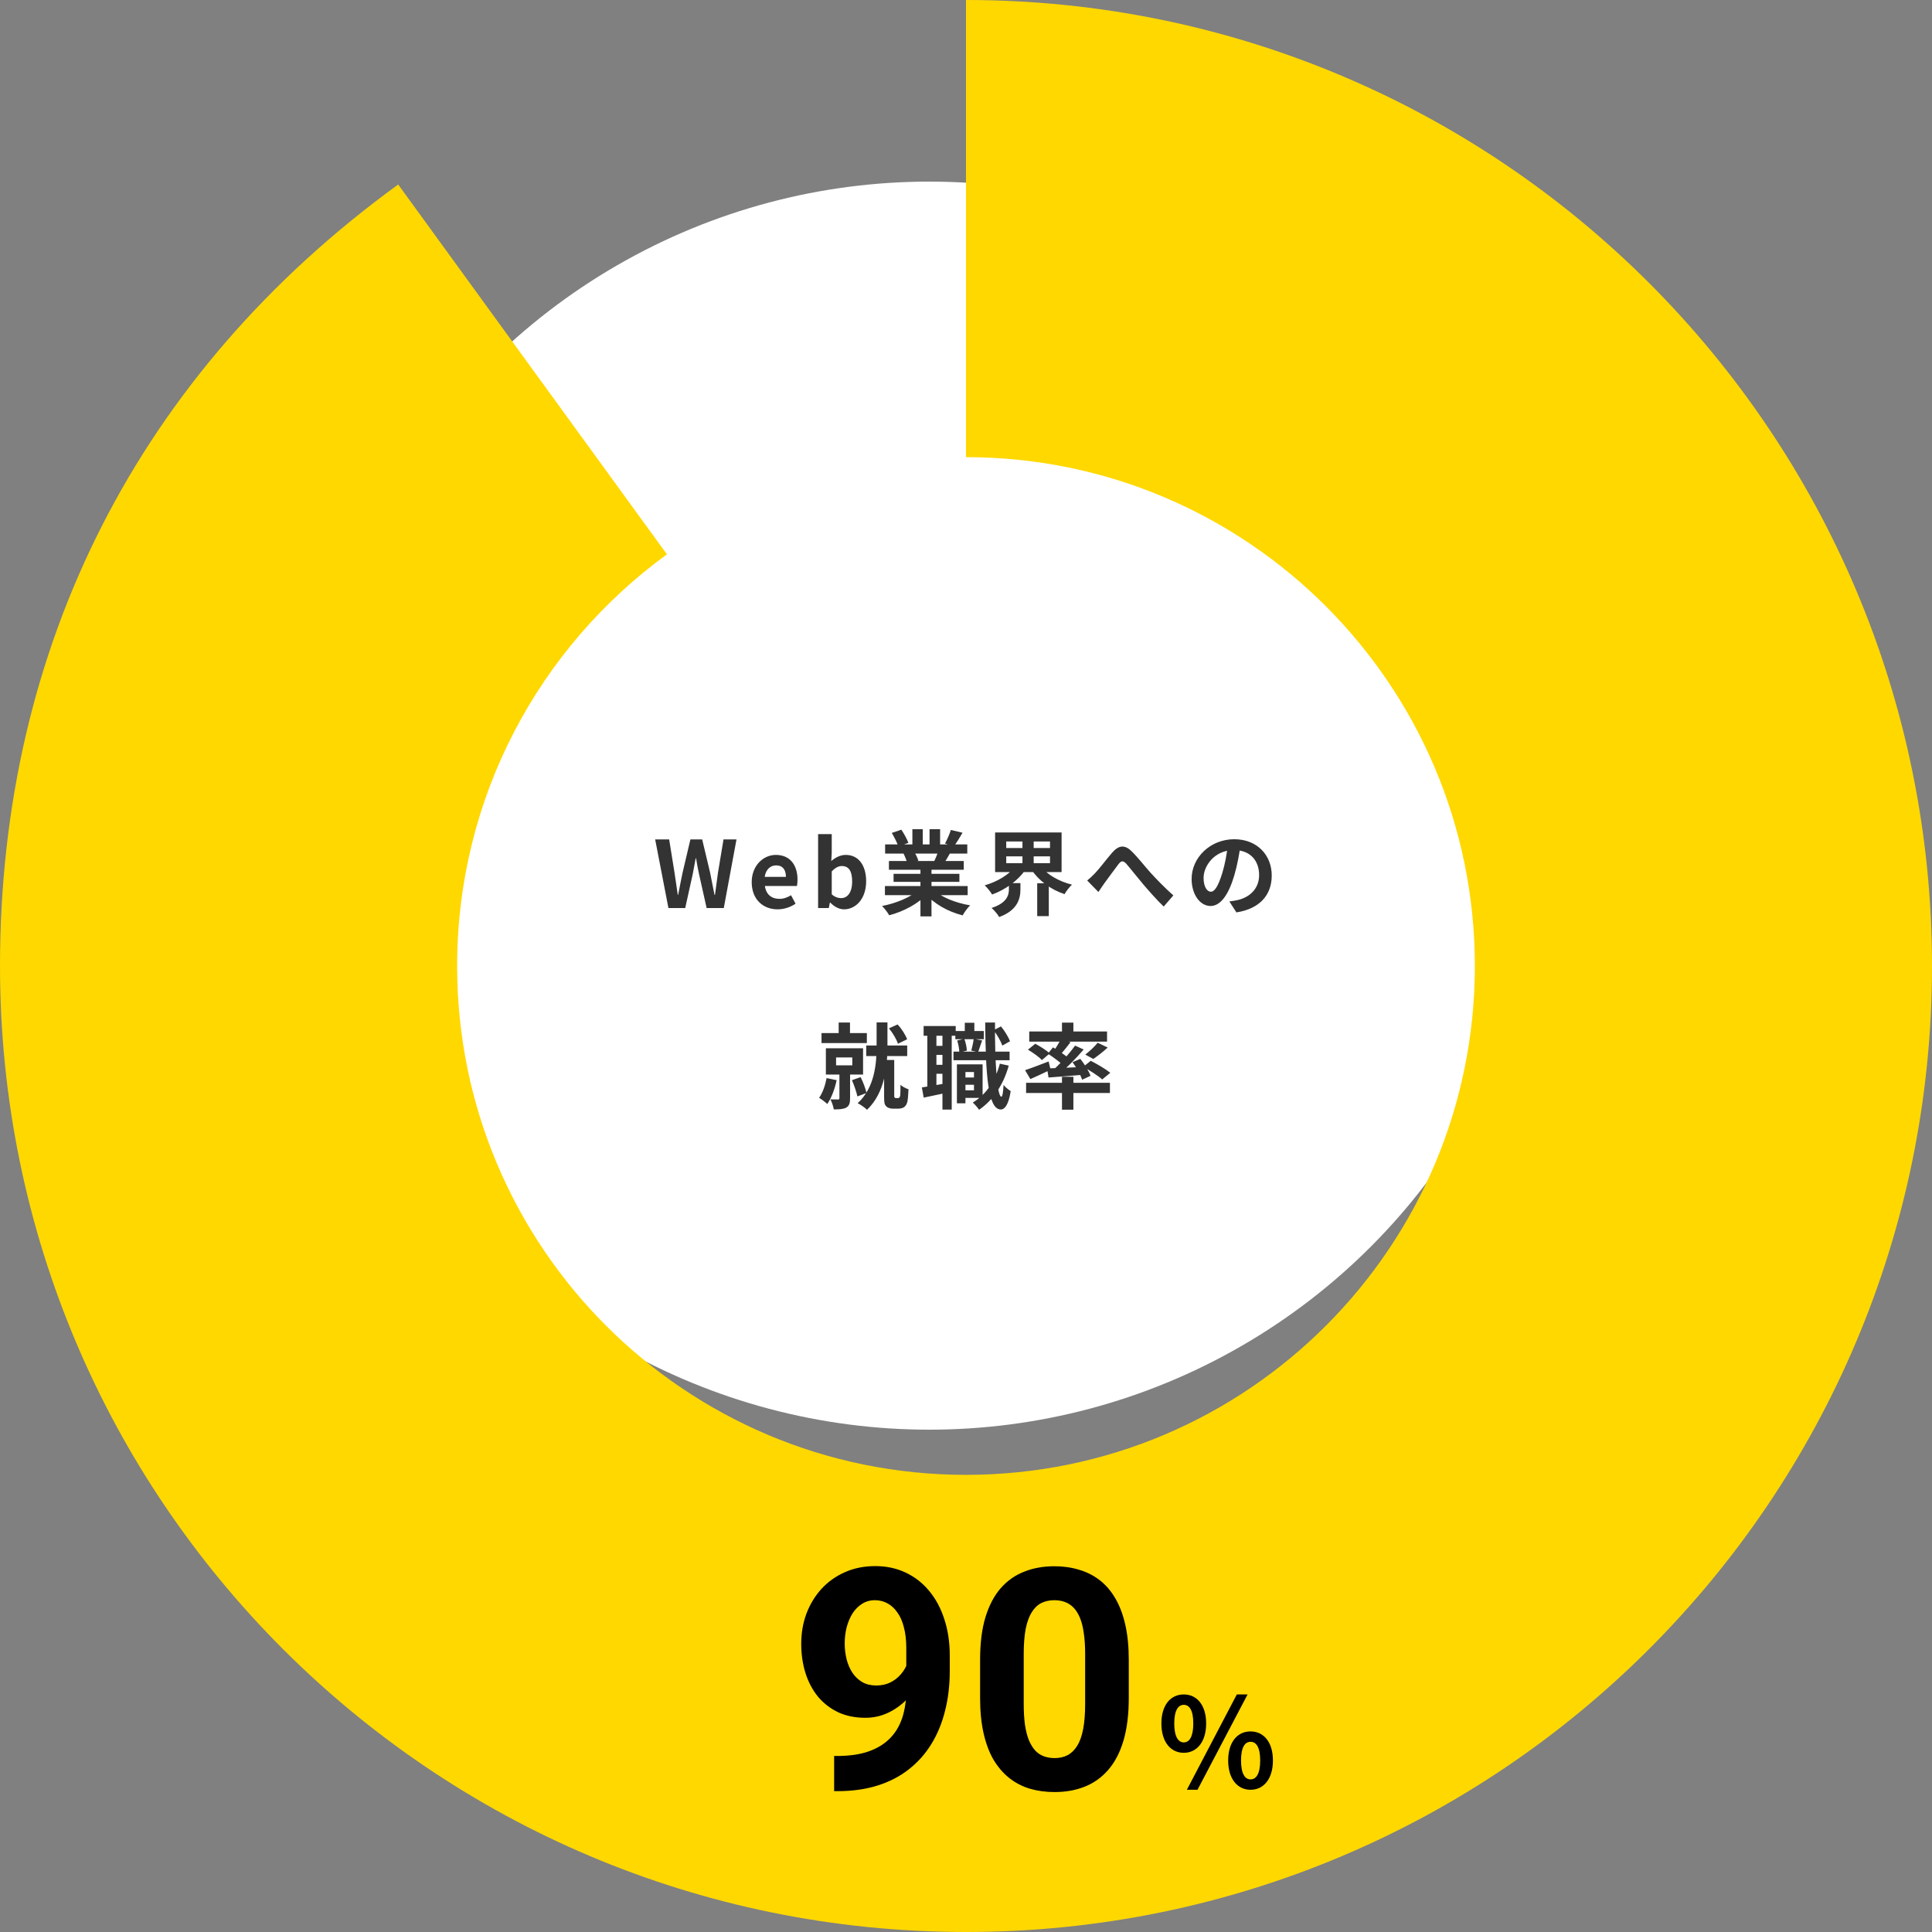 <svg width="500" height="500" viewBox="0 0 500 500" fill="none" xmlns="http://www.w3.org/2000/svg">
<rect x="0" y="0" width="500" height="500" fill="#808080" stroke="none"/>
<circle cx="240.5" cy="208.5" r="161.5" fill="white"/>
<path d="M172.988 235H177.332L179.276 226.216C179.54 224.848 179.804 223.456 180.044 222.112H180.14C180.356 223.456 180.596 224.848 180.908 226.216L182.876 235H187.316L190.604 217.24H187.244L185.804 225.904C185.564 227.776 185.276 229.672 185.036 231.592H184.916C184.508 229.672 184.172 227.752 183.788 225.904L181.724 217.24H178.676L176.636 225.904C176.252 227.776 175.868 229.672 175.508 231.592H175.412C175.124 229.672 174.86 227.776 174.572 225.904L173.18 217.24H169.556L172.988 235ZM201.237 235.336C202.893 235.336 204.573 234.784 205.893 233.872L204.717 231.688C203.733 232.288 202.773 232.624 201.693 232.624C199.701 232.624 198.261 231.496 197.949 229.288H206.253C206.325 228.952 206.397 228.328 206.397 227.656C206.397 223.936 204.501 221.248 200.781 221.248C197.613 221.248 194.541 223.936 194.541 228.304C194.541 232.744 197.469 235.336 201.237 235.336ZM197.901 226.936C198.189 224.968 199.437 223.96 200.853 223.96C202.581 223.96 203.397 225.112 203.397 226.936H197.901ZM218.446 235.336C221.398 235.336 224.158 232.696 224.158 228.064C224.158 223.936 222.166 221.248 218.878 221.248C217.534 221.248 216.214 221.896 215.134 222.832L215.254 220.696V215.872H211.726V235H214.486L214.774 233.584H214.87C215.95 234.712 217.246 235.336 218.446 235.336ZM217.678 232.432C216.958 232.432 216.07 232.192 215.254 231.448V225.52C216.142 224.584 216.982 224.128 217.87 224.128C219.742 224.128 220.534 225.544 220.534 228.136C220.534 231.04 219.286 232.432 217.678 232.432ZM229.02 229.312V231.664H250.428V229.312H229.02ZM229.068 218.536V220.912H250.332V218.536H229.068ZM230.052 222.832V225.088H249.42V222.832H230.052ZM231.252 226.144V228.232H248.292V226.144H231.252ZM238.212 223.984V237.16H241.068V223.984H238.212ZM236.124 214.6V219.664H238.812V214.6H236.124ZM240.564 214.6V219.496H243.3V214.6H240.564ZM237.684 230.368C235.716 232.192 231.9 233.776 228.276 234.472C228.9 235.072 229.74 236.176 230.124 236.872C233.82 235.912 237.66 233.872 239.94 231.376L237.684 230.368ZM241.644 230.296L239.412 231.184C241.668 233.896 245.34 235.936 249.132 236.896C249.564 236.104 250.428 234.904 251.076 234.304C247.332 233.68 243.588 232.192 241.644 230.296ZM246.084 214.792C245.748 215.848 245.124 217.312 244.572 218.296L246.9 219.016C247.524 218.128 248.34 216.832 249.108 215.512L246.084 214.792ZM242.916 219.952C242.676 220.84 242.172 222.064 241.74 222.928L244.188 223.624C244.692 222.856 245.316 221.8 245.964 220.648L242.916 219.952ZM230.796 215.56C231.444 216.664 232.212 218.128 232.476 219.064L235.092 218.128C234.756 217.192 233.964 215.752 233.268 214.72L230.796 215.56ZM233.844 220.936C234.204 221.632 234.612 222.64 234.756 223.264L237.684 222.76C237.492 222.112 237.036 221.176 236.628 220.504L233.844 220.936ZM260.412 221.632H271.74V223.384H260.412V221.632ZM260.412 217.768H271.74V219.472H260.412V217.768ZM257.532 215.44V225.688H274.74V215.44H257.532ZM269.364 224.176L266.94 225.064C268.86 227.944 271.98 230.248 275.508 231.4C275.916 230.656 276.78 229.528 277.428 228.952C274.068 228.112 270.948 226.336 269.364 224.176ZM262.812 224.152C261.228 226.312 258.084 228.208 254.844 229.12C255.468 229.696 256.332 230.776 256.764 231.496C260.172 230.272 263.412 227.92 265.356 225.136L262.812 224.152ZM261.108 228.544V230.104C261.108 231.64 260.628 233.68 256.62 234.976C257.244 235.528 258.204 236.608 258.588 237.328C263.388 235.576 264.084 232.504 264.084 230.2V228.544H261.108ZM264.612 216.616V224.536H267.516V216.616H264.612ZM268.428 228.592V237.088H271.428V228.592H268.428ZM281.364 227.872L284.268 230.848C284.7 230.224 285.252 229.36 285.804 228.592C286.836 227.224 288.516 224.848 289.476 223.624C290.172 222.76 290.628 222.64 291.492 223.552C292.596 224.824 294.396 227.128 295.884 228.88C297.42 230.68 299.46 232.984 301.164 234.616L303.66 231.736C301.38 229.696 299.316 227.56 297.78 225.88C296.364 224.32 294.468 221.848 292.812 220.264C291.06 218.56 289.524 218.728 287.844 220.648C286.332 222.376 284.508 224.848 283.38 226C282.66 226.744 282.084 227.296 281.364 227.872ZM321.06 218.56L317.772 218.464C317.532 220.984 317.004 223.744 316.308 226C315.3 229.24 314.388 230.776 313.356 230.776C312.444 230.776 311.484 229.6 311.484 227.176C311.484 224.152 314.268 220 319.356 220C323.508 220 325.86 222.688 325.86 226.456C325.86 229.984 323.46 232.168 320.412 232.912C319.764 233.056 319.092 233.176 318.156 233.296L319.98 236.128C326.028 235.192 329.124 231.616 329.124 226.576C329.124 221.32 325.356 217.192 319.428 217.192C313.212 217.192 308.388 221.944 308.388 227.464C308.388 231.52 310.596 234.472 313.284 234.472C315.9 234.472 317.964 231.496 319.404 226.648C320.244 223.816 320.724 221.008 321.06 218.56ZM217.048 264.624V268.776H219.976V264.624H217.048ZM212.608 267.36V269.952H224.344V267.36H212.608ZM224.176 270.576V273.312H234.784V270.576H224.176ZM216.376 273.672H220.576V275.712H216.376V273.672ZM213.736 271.296V278.088H223.36V271.296H213.736ZM217.24 277.104V284.208C217.24 284.448 217.144 284.52 216.88 284.544C216.616 284.544 215.728 284.544 214.912 284.52C215.272 285.216 215.68 286.32 215.776 287.112C217.168 287.112 218.2 287.064 218.992 286.656C219.784 286.2 220 285.48 220 284.256V277.104H217.24ZM213.928 279C213.568 280.896 212.896 282.84 211.984 284.112C212.584 284.472 213.64 285.264 214.096 285.72C215.152 284.208 216.04 281.832 216.52 279.552L213.928 279ZM220.48 279.552C221.056 280.848 221.656 282.624 221.896 283.752L224.248 282.864C224.008 281.736 223.384 280.056 222.736 278.76L220.48 279.552ZM230.056 266.136C231.064 267.336 232.024 268.992 232.384 270.12L234.76 268.968C234.352 267.84 233.368 266.256 232.288 265.128L230.056 266.136ZM226.864 264.6V270.744C226.864 274.992 226.456 281.424 221.968 285.504C222.688 285.864 223.864 286.68 224.392 287.208C229.12 282.696 229.672 275.664 229.672 270.744V264.6H226.864ZM228.808 274.32V283.872C228.808 285.408 228.904 285.84 229.36 286.32C229.792 286.752 230.44 286.92 231.088 286.92C231.448 286.92 232.096 286.92 232.504 286.92C233.056 286.92 233.608 286.776 233.968 286.536C234.376 286.224 234.64 285.816 234.808 285.216C234.952 284.616 235.072 283.2 235.12 281.904C234.448 281.688 233.536 281.208 233.032 280.752C233.056 281.976 233.032 283.032 232.984 283.464C232.936 283.704 232.864 283.944 232.768 284.04C232.672 284.136 232.504 284.184 232.36 284.184C232.192 284.184 232 284.184 231.88 284.184C231.736 284.184 231.592 284.136 231.52 284.016C231.448 283.968 231.424 283.8 231.424 283.656V274.32H228.808ZM248.728 278.856V280.728H253.048V278.856H248.728ZM247.24 266.832V268.944H254.608V266.832H247.24ZM246.76 272.16V274.392H261.28V272.16H246.76ZM249.352 275.448V277.44H252.064V282.168H249.352V284.136H254.296V275.448H249.352ZM247.648 275.448V285.528H249.856V275.448H247.648ZM249.688 264.696V268.248H252.16V264.696H249.688ZM258.76 275.28C257.584 279.72 255.232 283.272 251.752 285.336C252.256 285.768 253.072 286.728 253.384 287.208C257.008 284.736 259.648 280.8 261.064 275.784L258.76 275.28ZM247.72 269.28C248.032 270.264 248.272 271.56 248.272 272.376L250.216 271.896C250.192 271.056 249.928 269.784 249.568 268.848L247.72 269.28ZM257.152 266.616C258.064 267.816 259.024 269.496 259.408 270.6L261.4 269.472C260.968 268.392 260.032 266.808 259.048 265.632L257.152 266.616ZM251.992 268.848C251.896 269.736 251.608 271.008 251.368 271.896L253.144 272.28C253.432 271.488 253.792 270.36 254.176 269.256L251.992 268.848ZM239.032 265.536V268.056H247.336V265.536H239.032ZM241.12 270.672V273H245.32V270.672H241.12ZM241.12 275.568V277.896H245.32V275.568H241.12ZM239.992 266.904V281.976H242.344V266.904H239.992ZM243.904 266.88V287.16H246.304V266.88H243.904ZM238.576 281.424L239.056 284.064C240.928 283.68 243.208 283.2 245.416 282.72L245.224 280.296C242.752 280.728 240.28 281.184 238.576 281.424ZM254.968 264.624C255.088 277.968 255.64 287.088 259 287.136C259.816 287.16 260.968 286.296 261.568 282.384C261.16 282.12 260.128 281.352 259.72 280.776C259.624 282.696 259.432 283.824 259.144 283.824C258.064 283.776 257.416 274.776 257.512 264.624H254.968ZM274.84 264.648V268.008H277.792V264.648H274.84ZM274.84 278.664V287.184H277.792V278.664H274.84ZM265.552 280.224V282.864H287.248V280.224H265.552ZM266.368 266.952V269.568H286.504V266.952H266.368ZM284.08 269.856C283.312 270.84 281.92 272.112 280.864 272.928L282.952 274.056C284.032 273.312 285.448 272.232 286.672 271.104L284.08 269.856ZM274.6 268.848C274.072 269.904 273.136 271.44 272.368 272.424L274.168 273.216C275.008 272.328 276.064 271.008 277.048 269.736L274.6 268.848ZM278.224 270.6C276.688 272.76 274.12 275.616 272.032 277.392L273.712 278.304C275.8 276.648 278.44 273.96 280.456 271.608L278.224 270.6ZM271.192 272.688C272.584 273.6 274.432 274.944 275.272 275.832L276.688 273.984C275.776 273.12 273.88 271.872 272.512 271.056L271.192 272.688ZM270.976 276.504L271.36 278.856C273.904 278.664 277.192 278.424 280.432 278.136L280.456 276.12C276.928 276.288 273.352 276.432 270.976 276.504ZM277.576 274.896C278.584 276.288 279.664 278.208 280.048 279.432L282.232 278.424C281.8 277.2 280.648 275.376 279.592 274.032L277.576 274.896ZM265.288 276.96L266.656 279.264C268.216 278.592 270.112 277.704 271.888 276.84L271.384 274.704C269.152 275.568 266.824 276.456 265.288 276.96ZM266.032 271.656C267.304 272.4 268.912 273.552 269.656 274.344L271.672 272.616C270.856 271.848 269.176 270.792 267.928 270.12L266.032 271.656ZM280.336 276.096C282.016 277.008 284.224 278.424 285.256 279.36L287.344 277.632C286.192 276.696 283.936 275.376 282.28 274.536L280.336 276.096Z" fill="black" fill-opacity="0.8"/>
<path d="M250 0V118.31C322.73 118.31 381.69 177.27 381.69 250C381.69 322.73 322.73 381.69 250 381.69C177.27 381.69 118.31 322.73 118.31 250C118.31 206.2 139.7 167.4 172.6 143.46L103.05 47.75C36.03 96.44 0 167.16 0 250C0 388.07 111.93 500 250 500C388.07 500 500 388.07 500 250C500 111.93 388.07 0 250 0Z" fill="#FFD800"/>
<path d="M215.875 454.445H216.617C219.742 454.445 222.424 454.068 224.664 453.312C226.93 452.531 228.792 451.411 230.25 449.953C231.708 448.495 232.789 446.711 233.492 444.602C234.195 442.466 234.547 440.044 234.547 437.336V426.555C234.547 424.497 234.339 422.688 233.922 421.125C233.531 419.562 232.958 418.273 232.203 417.258C231.474 416.216 230.615 415.435 229.625 414.914C228.661 414.393 227.594 414.133 226.422 414.133C225.172 414.133 224.065 414.445 223.102 415.07C222.138 415.669 221.318 416.49 220.641 417.531C219.99 418.573 219.482 419.771 219.117 421.125C218.779 422.453 218.609 423.846 218.609 425.305C218.609 426.763 218.779 428.156 219.117 429.484C219.456 430.786 219.964 431.945 220.641 432.961C221.318 433.951 222.164 434.745 223.18 435.344C224.195 435.917 225.393 436.203 226.773 436.203C228.102 436.203 229.286 435.956 230.328 435.461C231.396 434.94 232.294 434.263 233.023 433.43C233.779 432.596 234.352 431.672 234.742 430.656C235.159 429.641 235.367 428.612 235.367 427.57L239.078 429.602C239.078 431.424 238.688 433.221 237.906 434.992C237.125 436.763 236.031 438.378 234.625 439.836C233.245 441.268 231.643 442.414 229.82 443.273C227.997 444.133 226.044 444.562 223.961 444.562C221.305 444.562 218.948 444.081 216.891 443.117C214.833 442.128 213.089 440.773 211.656 439.055C210.25 437.31 209.182 435.279 208.453 432.961C207.724 430.643 207.359 428.13 207.359 425.422C207.359 422.661 207.802 420.07 208.688 417.648C209.599 415.227 210.888 413.091 212.555 411.242C214.247 409.393 216.266 407.948 218.609 406.906C220.979 405.839 223.609 405.305 226.5 405.305C229.391 405.305 232.021 405.865 234.391 406.984C236.76 408.104 238.792 409.693 240.484 411.75C242.177 413.781 243.479 416.216 244.391 419.055C245.328 421.893 245.797 425.044 245.797 428.508V432.414C245.797 436.112 245.393 439.549 244.586 442.727C243.805 445.904 242.62 448.781 241.031 451.359C239.469 453.911 237.516 456.099 235.172 457.922C232.854 459.745 230.159 461.138 227.086 462.102C224.013 463.065 220.576 463.547 216.773 463.547H215.875V454.445ZM292.125 429.562V439.406C292.125 443.677 291.669 447.362 290.758 450.461C289.846 453.534 288.531 456.06 286.812 458.039C285.12 459.992 283.102 461.438 280.758 462.375C278.414 463.312 275.81 463.781 272.945 463.781C270.654 463.781 268.518 463.495 266.539 462.922C264.56 462.323 262.776 461.398 261.188 460.148C259.625 458.898 258.271 457.323 257.125 455.422C256.005 453.495 255.146 451.203 254.547 448.547C253.948 445.891 253.648 442.844 253.648 439.406V429.562C253.648 425.292 254.104 421.633 255.016 418.586C255.953 415.513 257.268 413 258.961 411.047C260.68 409.094 262.711 407.661 265.055 406.75C267.398 405.812 270.003 405.344 272.867 405.344C275.159 405.344 277.281 405.643 279.234 406.242C281.214 406.815 282.997 407.714 284.586 408.938C286.174 410.161 287.529 411.737 288.648 413.664C289.768 415.565 290.628 417.844 291.227 420.5C291.826 423.13 292.125 426.151 292.125 429.562ZM280.836 440.891V428.039C280.836 425.982 280.719 424.185 280.484 422.648C280.276 421.112 279.951 419.81 279.508 418.742C279.065 417.648 278.518 416.763 277.867 416.086C277.216 415.409 276.474 414.914 275.641 414.602C274.807 414.289 273.883 414.133 272.867 414.133C271.591 414.133 270.458 414.38 269.469 414.875C268.505 415.37 267.685 416.164 267.008 417.258C266.331 418.326 265.81 419.758 265.445 421.555C265.107 423.326 264.938 425.487 264.938 428.039V440.891C264.938 442.948 265.042 444.758 265.25 446.32C265.484 447.883 265.823 449.224 266.266 450.344C266.734 451.438 267.281 452.336 267.906 453.039C268.557 453.716 269.299 454.211 270.133 454.523C270.992 454.836 271.93 454.992 272.945 454.992C274.195 454.992 275.302 454.745 276.266 454.25C277.255 453.729 278.089 452.922 278.766 451.828C279.469 450.708 279.99 449.25 280.328 447.453C280.667 445.656 280.836 443.469 280.836 440.891Z" fill="black"/>
<path d="M306.36 453.624C309.752 453.624 312.152 450.776 312.152 446.04C312.152 441.272 309.752 438.52 306.36 438.52C302.936 438.52 300.568 441.272 300.568 446.04C300.568 450.776 302.936 453.624 306.36 453.624ZM306.36 450.936C304.984 450.936 303.896 449.528 303.896 446.04C303.896 442.52 304.984 441.208 306.36 441.208C307.768 441.208 308.824 442.52 308.824 446.04C308.824 449.528 307.768 450.936 306.36 450.936ZM323.64 463.192C327.032 463.192 329.432 460.376 329.432 455.608C329.432 450.84 327.032 448.088 323.64 448.088C320.248 448.088 317.848 450.84 317.848 455.608C317.848 460.376 320.248 463.192 323.64 463.192ZM323.64 460.504C322.232 460.504 321.176 459.096 321.176 455.608C321.176 452.12 322.232 450.776 323.64 450.776C325.08 450.776 326.136 452.12 326.136 455.608C326.136 459.096 325.08 460.504 323.64 460.504ZM307.16 463.192H309.912L322.872 438.52H320.088L307.16 463.192Z" fill="black"/>
</svg>
